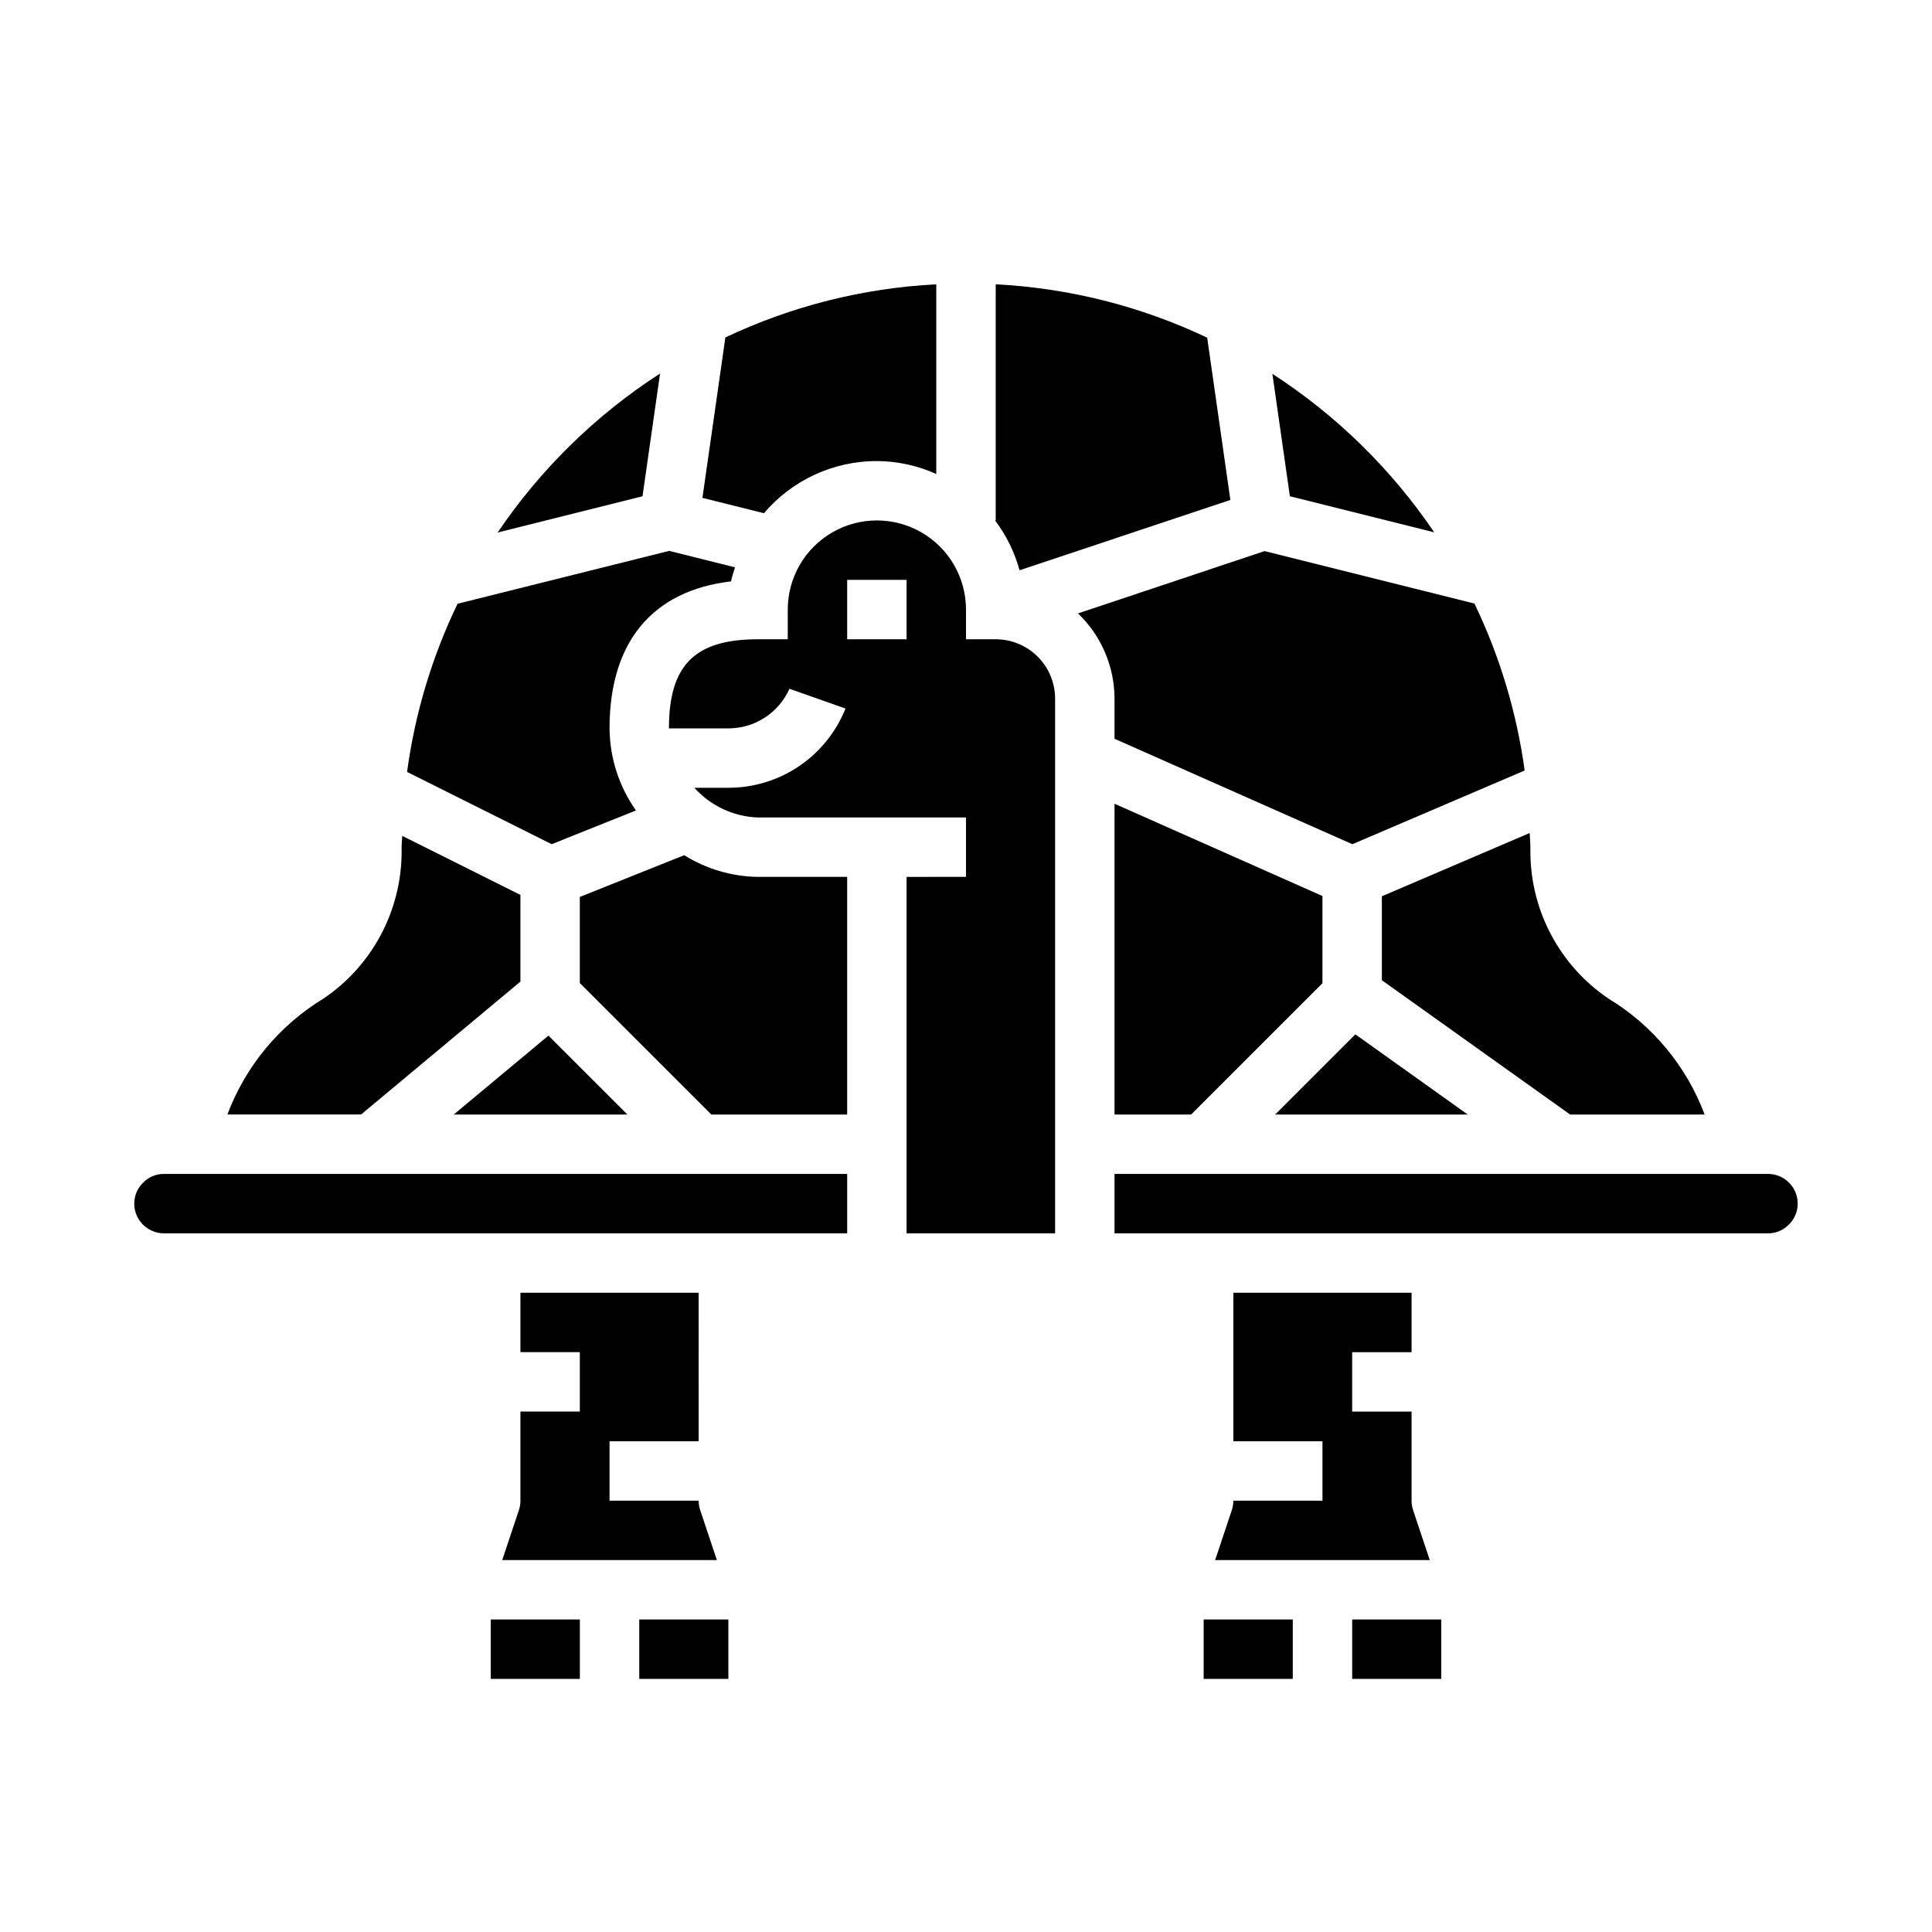 <?xml version="1.0" encoding="UTF-8"?>
<!-- Uploaded to: ICON Repo, www.svgrepo.com, Generator: ICON Repo Mixer Tools -->
<svg fill="#000000" width="800px" height="800px" version="1.1" viewBox="144 144 512 512" xmlns="http://www.w3.org/2000/svg">
 <g>
  <path d="m439.36 339.78 63.031 27.945 45.656-19.531c-2.094-15.352-6.582-30.285-13.305-44.246l-55.625-13.902-49.441 16.516c6.172 5.894 9.668 14.055 9.684 22.59z"/>
  <path d="m503.18 418.11-21.254 21.254h51.043z"/>
  <path d="m612.54 455.1h-173.18v15.742l173.18 0.004c2.051 0.016 4.023-0.801 5.465-2.262 1.539-1.457 2.414-3.488 2.406-5.609 0-2.09-0.828-4.094-2.305-5.566-1.477-1.477-3.477-2.309-5.566-2.309z"/>
  <path d="m510.21 403.77 49.887 35.59h35.645c-4.812-12.832-13.805-23.664-25.531-30.758-12.762-8.656-20.473-23.016-20.641-38.438v-1.652c0-1.266-0.156-2.496-0.188-3.754l-39.172 16.766z"/>
  <path d="m439.36 357v82.359h20.309l34.793-34.797v-23.109z"/>
  <path d="m325.32 370.63-27.66 11.066v22.828l34.855 34.836h35.992v-62.977h-23.617c-6.926-0.09-13.699-2.078-19.57-5.754z"/>
  <path d="m407.87 313.41h-7.871v-7.871c0-8.438-4.504-16.234-11.809-20.453-7.309-4.219-16.309-4.219-23.617 0-7.309 4.219-11.809 12.016-11.809 20.453v7.871h-7.871c-16.773 0-23.617 6.84-23.617 23.617h15.746c3.422 0.004 6.777-0.984 9.652-2.848 2.871-1.863 5.144-4.519 6.539-7.648l14.848 5.242v0.004c-2.481 6.203-6.762 11.52-12.297 15.262-5.531 3.742-12.062 5.738-18.742 5.731h-9.008c4.32 4.812 10.414 7.656 16.879 7.871h55.105v15.742l-15.746 0.004v94.465h39.359v-141.7c0-4.172-1.656-8.18-4.609-11.133-2.953-2.949-6.957-4.609-11.133-4.609zm-23.617 0h-15.742v-15.742h15.742z"/>
  <path d="m181.99 457.36c-1.543 1.457-2.414 3.488-2.41 5.613 0 2.086 0.828 4.09 2.305 5.566 1.477 1.473 3.481 2.305 5.566 2.305h181.06v-15.746h-181.06c-2.051-0.016-4.019 0.801-5.461 2.262z"/>
  <path d="m524.08 285.07c-11.332-16.738-25.918-31.023-42.887-42.004l4.637 32.441z"/>
  <path d="m502.34 573.18h23.617v15.742h-23.617z"/>
  <path d="m313.41 573.18h23.617v15.742h-23.617z"/>
  <path d="m462.98 573.18h23.617v15.742h-23.617z"/>
  <path d="m470.85 541.7c0 0.844-0.137 1.684-0.402 2.488l-4.426 13.254h56.883l-4.426-13.258 0.004 0.004c-0.266-0.805-0.402-1.645-0.402-2.488v-23.617h-15.742v-15.742h15.742v-15.746h-47.23v39.359h23.617v15.742z"/>
  <path d="m318.92 242.99c-17.035 11.004-31.672 25.332-43.039 42.129l38.391-9.605z"/>
  <path d="m312.53 358.78c-4.492-6.371-6.934-13.965-6.996-21.758 0-22.883 11.359-36.504 32.195-38.949 0.25-1.281 0.691-2.488 1.062-3.723l-17.453-4.359-56.082 14.012 0.004-0.004c-6.777 14.059-11.297 29.102-13.383 44.57l38.328 19.152z"/>
  <path d="m376.38 266.18c5.43 0.031 10.793 1.199 15.742 3.43v-50.262c-19.371 0.988-38.359 5.773-55.891 14.082l-6.078 42.508 16.297 4.07c7.465-8.773 18.406-13.828 29.93-13.828z"/>
  <path d="m470.06 276.49-6.141-42.996v-0.004c-17.574-8.344-36.617-13.152-56.047-14.145v62.574h-0.172c2.981 3.949 5.188 8.434 6.492 13.211z"/>
  <path d="m310.26 439.36-20.918-20.91-25.094 20.91z"/>
  <path d="m274.05 573.18h23.617v15.742h-23.617z"/>
  <path d="m281.92 518.08v23.617c0 0.844-0.133 1.684-0.402 2.488l-4.422 13.254h56.883l-4.426-13.258v0.004c-0.266-0.805-0.402-1.645-0.402-2.488h-23.613v-15.746h23.617l-0.004-39.359h-47.23v15.742h15.742v15.742z"/>
  <path d="m281.92 404.13v-22.965l-31.34-15.664c0 1.008-0.148 1.992-0.148 3.008v1.652c-0.164 15.414-7.871 29.766-20.625 38.422-11.727 7.098-20.727 17.938-25.543 30.773h35.426z"/>
 </g>
</svg>